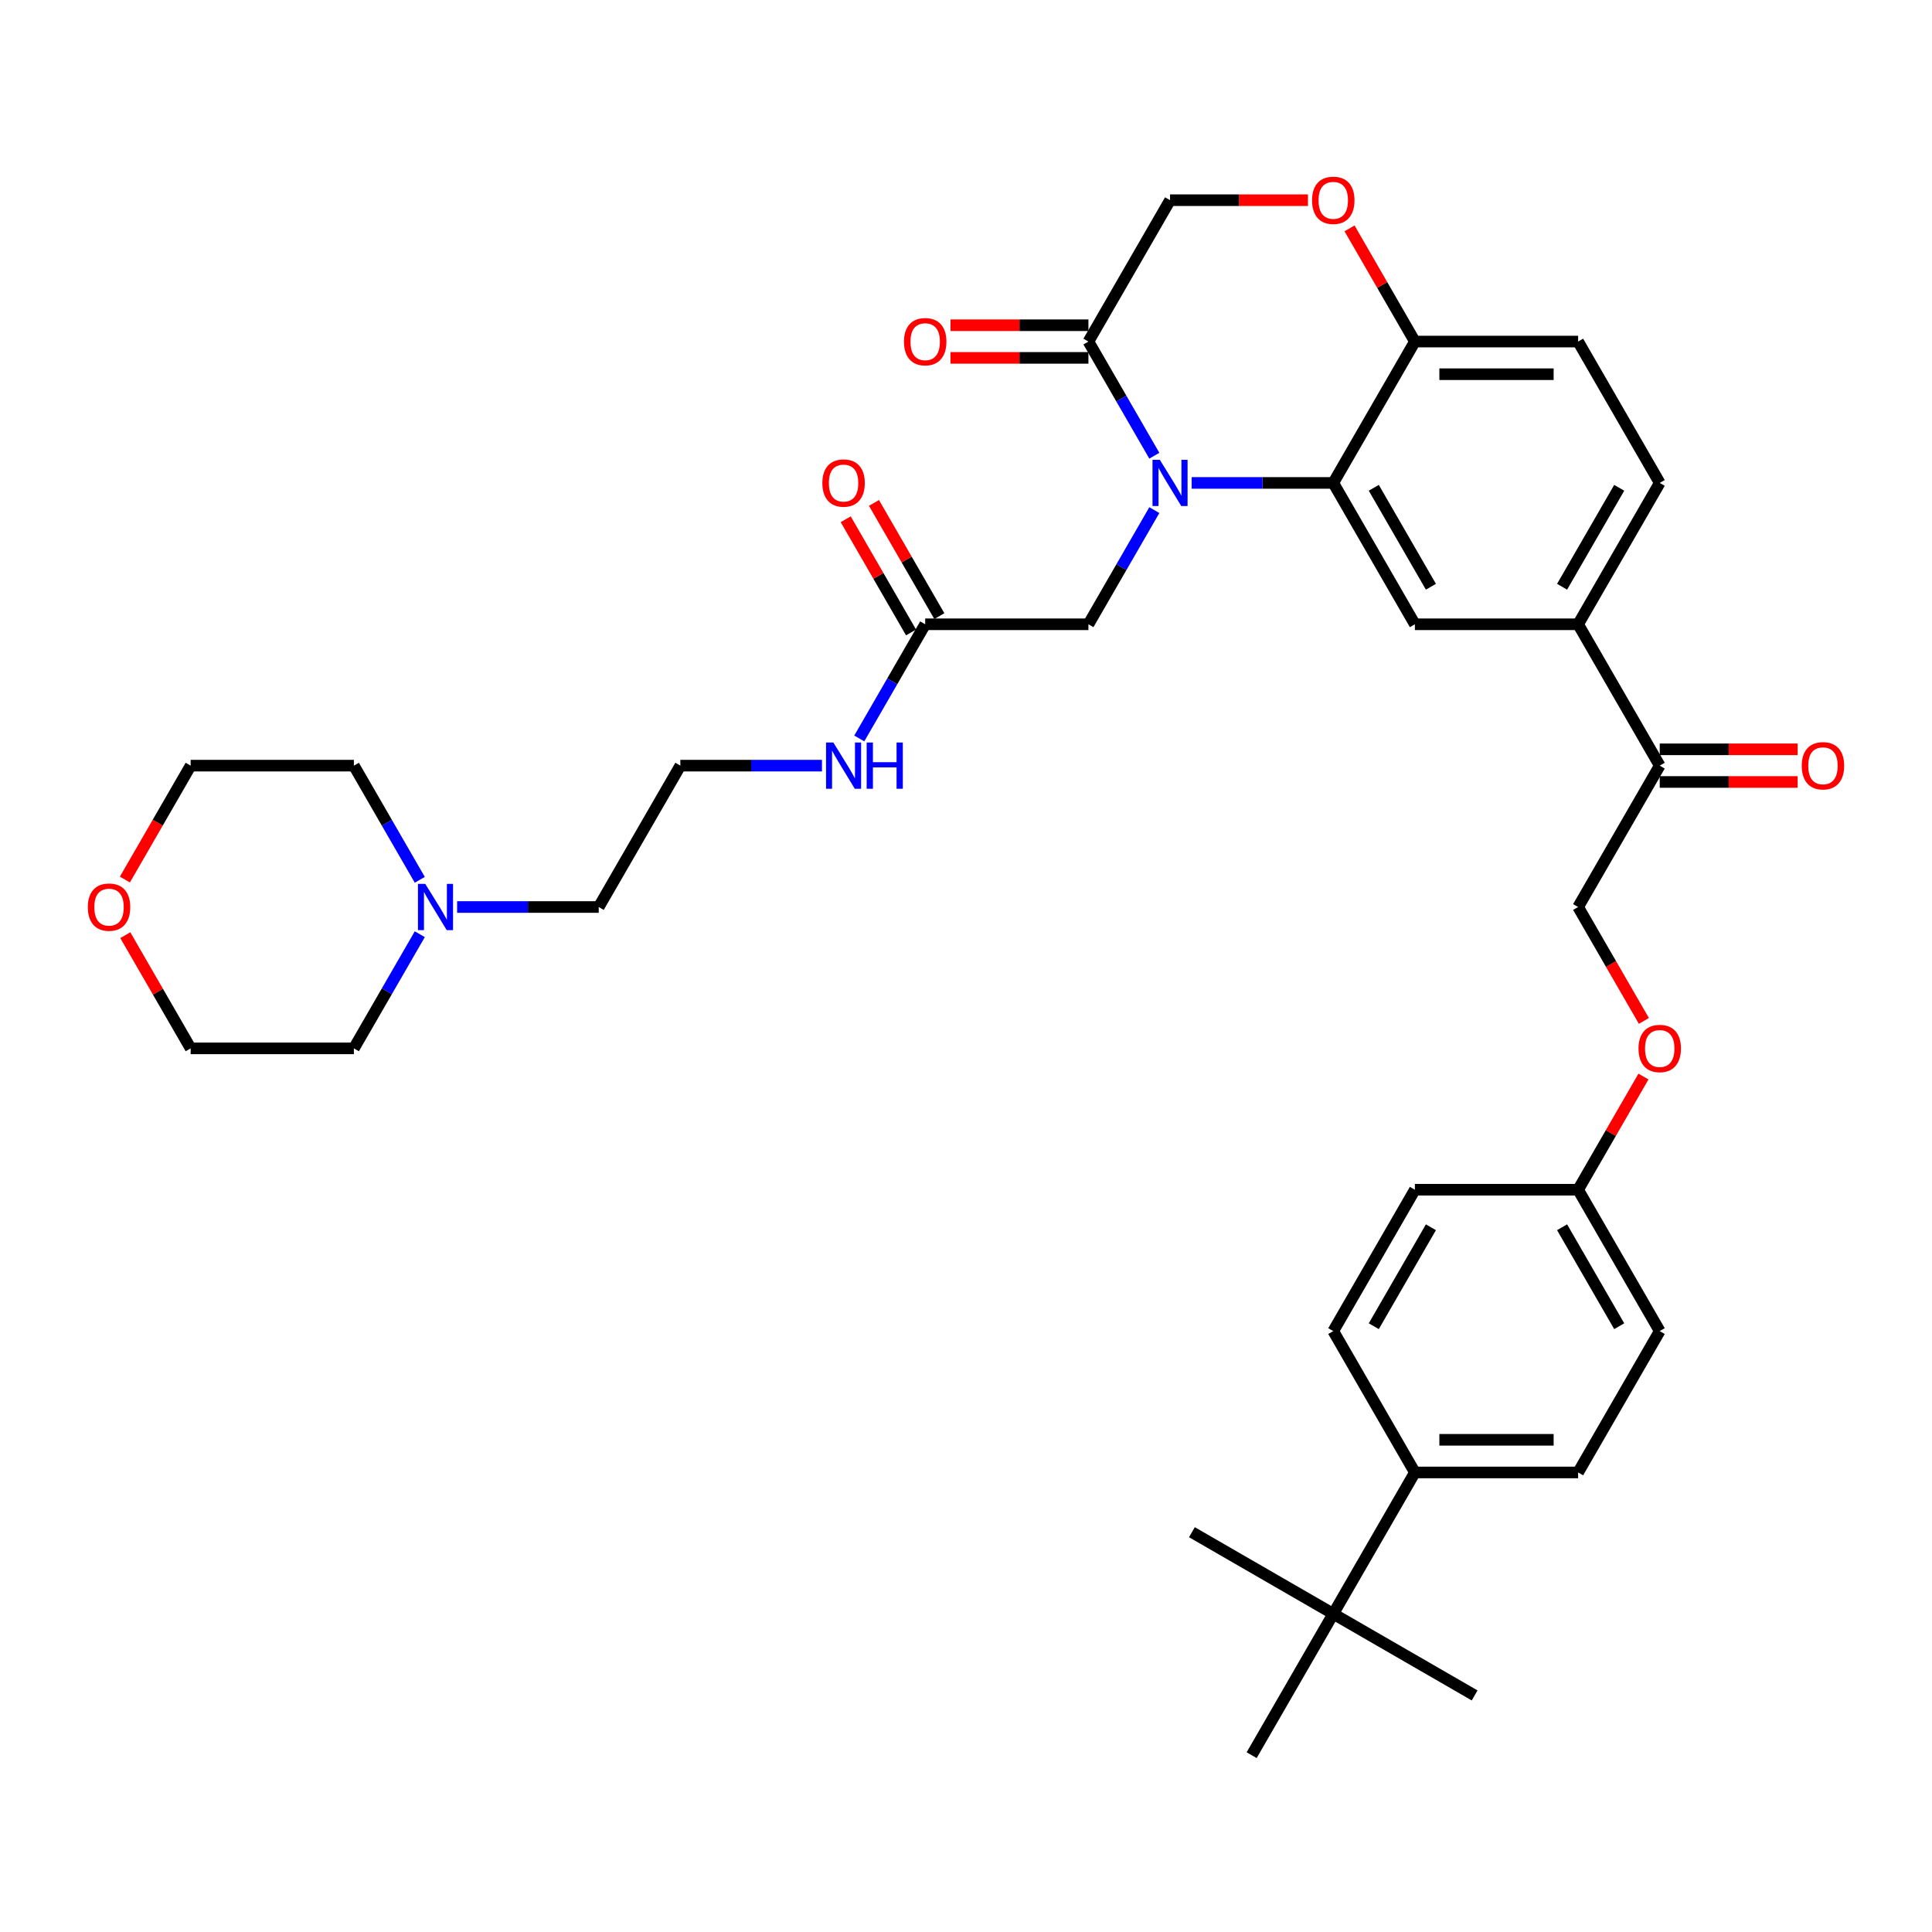 <?xml version='1.0' encoding='iso-8859-1'?>
<svg version='1.1' baseProfile='full'
              xmlns='http://www.w3.org/2000/svg'
                      xmlns:rdkit='http://www.rdkit.org/xml'
                      xmlns:xlink='http://www.w3.org/1999/xlink'
                  xml:space='preserve'
width='1000px' height='1000px' viewBox='0 0 1000 1000'>
<!-- END OF HEADER -->
<rect style='opacity:1.0;fill:#FFFFFF;stroke:none' width='1000' height='1000' x='0' y='0'> </rect>
<path class='bond-0' d='M 236.6,469.465 L 273.251,469.465' style='fill:none;fill-rule:evenodd;stroke:#0000FF;stroke-width:6px;stroke-linecap:butt;stroke-linejoin:miter;stroke-opacity:1' />
<path class='bond-0' d='M 273.251,469.465 L 309.902,469.465' style='fill:none;fill-rule:evenodd;stroke:#000000;stroke-width:6px;stroke-linecap:butt;stroke-linejoin:miter;stroke-opacity:1' />
<path class='bond-1' d='M 217.287,483.541 L 200.229,513.087' style='fill:none;fill-rule:evenodd;stroke:#0000FF;stroke-width:6px;stroke-linecap:butt;stroke-linejoin:miter;stroke-opacity:1' />
<path class='bond-1' d='M 200.229,513.087 L 183.17,542.634' style='fill:none;fill-rule:evenodd;stroke:#000000;stroke-width:6px;stroke-linecap:butt;stroke-linejoin:miter;stroke-opacity:1' />
<path class='bond-2' d='M 217.287,455.389 L 200.229,425.843' style='fill:none;fill-rule:evenodd;stroke:#0000FF;stroke-width:6px;stroke-linecap:butt;stroke-linejoin:miter;stroke-opacity:1' />
<path class='bond-2' d='M 200.229,425.843 L 183.17,396.296' style='fill:none;fill-rule:evenodd;stroke:#000000;stroke-width:6px;stroke-linecap:butt;stroke-linejoin:miter;stroke-opacity:1' />
<path class='bond-3' d='M 478.878,323.127 L 461.819,352.674' style='fill:none;fill-rule:evenodd;stroke:#000000;stroke-width:6px;stroke-linecap:butt;stroke-linejoin:miter;stroke-opacity:1' />
<path class='bond-3' d='M 461.819,352.674 L 444.761,382.221' style='fill:none;fill-rule:evenodd;stroke:#0000FF;stroke-width:6px;stroke-linecap:butt;stroke-linejoin:miter;stroke-opacity:1' />
<path class='bond-4' d='M 486.195,318.903 L 469.283,289.61' style='fill:none;fill-rule:evenodd;stroke:#000000;stroke-width:6px;stroke-linecap:butt;stroke-linejoin:miter;stroke-opacity:1' />
<path class='bond-4' d='M 469.283,289.61 L 452.37,260.317' style='fill:none;fill-rule:evenodd;stroke:#FF0000;stroke-width:6px;stroke-linecap:butt;stroke-linejoin:miter;stroke-opacity:1' />
<path class='bond-4' d='M 471.561,327.352 L 454.649,298.059' style='fill:none;fill-rule:evenodd;stroke:#000000;stroke-width:6px;stroke-linecap:butt;stroke-linejoin:miter;stroke-opacity:1' />
<path class='bond-4' d='M 454.649,298.059 L 437.736,268.766' style='fill:none;fill-rule:evenodd;stroke:#FF0000;stroke-width:6px;stroke-linecap:butt;stroke-linejoin:miter;stroke-opacity:1' />
<path class='bond-5' d='M 478.878,323.127 L 563.366,323.127' style='fill:none;fill-rule:evenodd;stroke:#000000;stroke-width:6px;stroke-linecap:butt;stroke-linejoin:miter;stroke-opacity:1' />
<path class='bond-6' d='M 425.448,396.296 L 388.797,396.296' style='fill:none;fill-rule:evenodd;stroke:#0000FF;stroke-width:6px;stroke-linecap:butt;stroke-linejoin:miter;stroke-opacity:1' />
<path class='bond-6' d='M 388.797,396.296 L 352.146,396.296' style='fill:none;fill-rule:evenodd;stroke:#000000;stroke-width:6px;stroke-linecap:butt;stroke-linejoin:miter;stroke-opacity:1' />
<path class='bond-7' d='M 64.643,455.254 L 81.662,425.775' style='fill:none;fill-rule:evenodd;stroke:#FF0000;stroke-width:6px;stroke-linecap:butt;stroke-linejoin:miter;stroke-opacity:1' />
<path class='bond-7' d='M 81.662,425.775 L 98.682,396.296' style='fill:none;fill-rule:evenodd;stroke:#000000;stroke-width:6px;stroke-linecap:butt;stroke-linejoin:miter;stroke-opacity:1' />
<path class='bond-8' d='M 64.857,484.048 L 81.77,513.341' style='fill:none;fill-rule:evenodd;stroke:#FF0000;stroke-width:6px;stroke-linecap:butt;stroke-linejoin:miter;stroke-opacity:1' />
<path class='bond-8' d='M 81.77,513.341 L 98.682,542.634' style='fill:none;fill-rule:evenodd;stroke:#000000;stroke-width:6px;stroke-linecap:butt;stroke-linejoin:miter;stroke-opacity:1' />
<path class='bond-9' d='M 850.869,528.423 L 833.85,498.944' style='fill:none;fill-rule:evenodd;stroke:#FF0000;stroke-width:6px;stroke-linecap:butt;stroke-linejoin:miter;stroke-opacity:1' />
<path class='bond-9' d='M 833.85,498.944 L 816.83,469.465' style='fill:none;fill-rule:evenodd;stroke:#000000;stroke-width:6px;stroke-linecap:butt;stroke-linejoin:miter;stroke-opacity:1' />
<path class='bond-10' d='M 850.655,557.216 L 833.742,586.509' style='fill:none;fill-rule:evenodd;stroke:#FF0000;stroke-width:6px;stroke-linecap:butt;stroke-linejoin:miter;stroke-opacity:1' />
<path class='bond-10' d='M 833.742,586.509 L 816.83,615.802' style='fill:none;fill-rule:evenodd;stroke:#000000;stroke-width:6px;stroke-linecap:butt;stroke-linejoin:miter;stroke-opacity:1' />
<path class='bond-11' d='M 816.83,762.14 L 732.342,762.14' style='fill:none;fill-rule:evenodd;stroke:#000000;stroke-width:6px;stroke-linecap:butt;stroke-linejoin:miter;stroke-opacity:1' />
<path class='bond-11' d='M 804.157,745.242 L 745.015,745.242' style='fill:none;fill-rule:evenodd;stroke:#000000;stroke-width:6px;stroke-linecap:butt;stroke-linejoin:miter;stroke-opacity:1' />
<path class='bond-12' d='M 816.83,762.14 L 859.074,688.971' style='fill:none;fill-rule:evenodd;stroke:#000000;stroke-width:6px;stroke-linecap:butt;stroke-linejoin:miter;stroke-opacity:1' />
<path class='bond-13' d='M 732.342,762.14 L 690.098,688.971' style='fill:none;fill-rule:evenodd;stroke:#000000;stroke-width:6px;stroke-linecap:butt;stroke-linejoin:miter;stroke-opacity:1' />
<path class='bond-14' d='M 732.342,762.14 L 690.098,835.309' style='fill:none;fill-rule:evenodd;stroke:#000000;stroke-width:6px;stroke-linecap:butt;stroke-linejoin:miter;stroke-opacity:1' />
<path class='bond-15' d='M 816.83,323.127 L 859.074,249.959' style='fill:none;fill-rule:evenodd;stroke:#000000;stroke-width:6px;stroke-linecap:butt;stroke-linejoin:miter;stroke-opacity:1' />
<path class='bond-15' d='M 808.533,303.703 L 838.104,252.485' style='fill:none;fill-rule:evenodd;stroke:#000000;stroke-width:6px;stroke-linecap:butt;stroke-linejoin:miter;stroke-opacity:1' />
<path class='bond-16' d='M 816.83,323.127 L 732.342,323.127' style='fill:none;fill-rule:evenodd;stroke:#000000;stroke-width:6px;stroke-linecap:butt;stroke-linejoin:miter;stroke-opacity:1' />
<path class='bond-17' d='M 816.83,323.127 L 859.074,396.296' style='fill:none;fill-rule:evenodd;stroke:#000000;stroke-width:6px;stroke-linecap:butt;stroke-linejoin:miter;stroke-opacity:1' />
<path class='bond-18' d='M 859.074,249.959 L 816.83,176.79' style='fill:none;fill-rule:evenodd;stroke:#000000;stroke-width:6px;stroke-linecap:butt;stroke-linejoin:miter;stroke-opacity:1' />
<path class='bond-19' d='M 816.83,176.79 L 732.342,176.79' style='fill:none;fill-rule:evenodd;stroke:#000000;stroke-width:6px;stroke-linecap:butt;stroke-linejoin:miter;stroke-opacity:1' />
<path class='bond-19' d='M 804.157,193.688 L 745.015,193.688' style='fill:none;fill-rule:evenodd;stroke:#000000;stroke-width:6px;stroke-linecap:butt;stroke-linejoin:miter;stroke-opacity:1' />
<path class='bond-20' d='M 732.342,323.127 L 690.098,249.959' style='fill:none;fill-rule:evenodd;stroke:#000000;stroke-width:6px;stroke-linecap:butt;stroke-linejoin:miter;stroke-opacity:1' />
<path class='bond-20' d='M 740.639,303.703 L 711.068,252.485' style='fill:none;fill-rule:evenodd;stroke:#000000;stroke-width:6px;stroke-linecap:butt;stroke-linejoin:miter;stroke-opacity:1' />
<path class='bond-21' d='M 690.098,249.959 L 732.342,176.79' style='fill:none;fill-rule:evenodd;stroke:#000000;stroke-width:6px;stroke-linecap:butt;stroke-linejoin:miter;stroke-opacity:1' />
<path class='bond-22' d='M 690.098,249.959 L 653.447,249.959' style='fill:none;fill-rule:evenodd;stroke:#000000;stroke-width:6px;stroke-linecap:butt;stroke-linejoin:miter;stroke-opacity:1' />
<path class='bond-22' d='M 653.447,249.959 L 616.796,249.959' style='fill:none;fill-rule:evenodd;stroke:#0000FF;stroke-width:6px;stroke-linecap:butt;stroke-linejoin:miter;stroke-opacity:1' />
<path class='bond-23' d='M 732.342,176.79 L 715.43,147.497' style='fill:none;fill-rule:evenodd;stroke:#000000;stroke-width:6px;stroke-linecap:butt;stroke-linejoin:miter;stroke-opacity:1' />
<path class='bond-23' d='M 715.43,147.497 L 698.517,118.204' style='fill:none;fill-rule:evenodd;stroke:#FF0000;stroke-width:6px;stroke-linecap:butt;stroke-linejoin:miter;stroke-opacity:1' />
<path class='bond-24' d='M 677.002,103.621 L 641.306,103.621' style='fill:none;fill-rule:evenodd;stroke:#FF0000;stroke-width:6px;stroke-linecap:butt;stroke-linejoin:miter;stroke-opacity:1' />
<path class='bond-24' d='M 641.306,103.621 L 605.61,103.621' style='fill:none;fill-rule:evenodd;stroke:#000000;stroke-width:6px;stroke-linecap:butt;stroke-linejoin:miter;stroke-opacity:1' />
<path class='bond-25' d='M 605.61,103.621 L 563.366,176.79' style='fill:none;fill-rule:evenodd;stroke:#000000;stroke-width:6px;stroke-linecap:butt;stroke-linejoin:miter;stroke-opacity:1' />
<path class='bond-26' d='M 563.366,176.79 L 580.425,206.336' style='fill:none;fill-rule:evenodd;stroke:#000000;stroke-width:6px;stroke-linecap:butt;stroke-linejoin:miter;stroke-opacity:1' />
<path class='bond-26' d='M 580.425,206.336 L 597.483,235.883' style='fill:none;fill-rule:evenodd;stroke:#0000FF;stroke-width:6px;stroke-linecap:butt;stroke-linejoin:miter;stroke-opacity:1' />
<path class='bond-27' d='M 563.366,168.341 L 527.67,168.341' style='fill:none;fill-rule:evenodd;stroke:#000000;stroke-width:6px;stroke-linecap:butt;stroke-linejoin:miter;stroke-opacity:1' />
<path class='bond-27' d='M 527.67,168.341 L 491.974,168.341' style='fill:none;fill-rule:evenodd;stroke:#FF0000;stroke-width:6px;stroke-linecap:butt;stroke-linejoin:miter;stroke-opacity:1' />
<path class='bond-27' d='M 563.366,185.239 L 527.67,185.239' style='fill:none;fill-rule:evenodd;stroke:#000000;stroke-width:6px;stroke-linecap:butt;stroke-linejoin:miter;stroke-opacity:1' />
<path class='bond-27' d='M 527.67,185.239 L 491.974,185.239' style='fill:none;fill-rule:evenodd;stroke:#FF0000;stroke-width:6px;stroke-linecap:butt;stroke-linejoin:miter;stroke-opacity:1' />
<path class='bond-28' d='M 597.483,264.034 L 580.425,293.581' style='fill:none;fill-rule:evenodd;stroke:#0000FF;stroke-width:6px;stroke-linecap:butt;stroke-linejoin:miter;stroke-opacity:1' />
<path class='bond-28' d='M 580.425,293.581 L 563.366,323.127' style='fill:none;fill-rule:evenodd;stroke:#000000;stroke-width:6px;stroke-linecap:butt;stroke-linejoin:miter;stroke-opacity:1' />
<path class='bond-29' d='M 859.074,404.745 L 894.77,404.745' style='fill:none;fill-rule:evenodd;stroke:#000000;stroke-width:6px;stroke-linecap:butt;stroke-linejoin:miter;stroke-opacity:1' />
<path class='bond-29' d='M 894.77,404.745 L 930.466,404.745' style='fill:none;fill-rule:evenodd;stroke:#FF0000;stroke-width:6px;stroke-linecap:butt;stroke-linejoin:miter;stroke-opacity:1' />
<path class='bond-29' d='M 859.074,387.847 L 894.77,387.847' style='fill:none;fill-rule:evenodd;stroke:#000000;stroke-width:6px;stroke-linecap:butt;stroke-linejoin:miter;stroke-opacity:1' />
<path class='bond-29' d='M 894.77,387.847 L 930.466,387.847' style='fill:none;fill-rule:evenodd;stroke:#FF0000;stroke-width:6px;stroke-linecap:butt;stroke-linejoin:miter;stroke-opacity:1' />
<path class='bond-30' d='M 859.074,396.296 L 816.83,469.465' style='fill:none;fill-rule:evenodd;stroke:#000000;stroke-width:6px;stroke-linecap:butt;stroke-linejoin:miter;stroke-opacity:1' />
<path class='bond-31' d='M 690.098,688.971 L 732.342,615.802' style='fill:none;fill-rule:evenodd;stroke:#000000;stroke-width:6px;stroke-linecap:butt;stroke-linejoin:miter;stroke-opacity:1' />
<path class='bond-31' d='M 711.068,686.445 L 740.639,635.227' style='fill:none;fill-rule:evenodd;stroke:#000000;stroke-width:6px;stroke-linecap:butt;stroke-linejoin:miter;stroke-opacity:1' />
<path class='bond-32' d='M 732.342,615.802 L 816.83,615.802' style='fill:none;fill-rule:evenodd;stroke:#000000;stroke-width:6px;stroke-linecap:butt;stroke-linejoin:miter;stroke-opacity:1' />
<path class='bond-33' d='M 816.83,615.802 L 859.074,688.971' style='fill:none;fill-rule:evenodd;stroke:#000000;stroke-width:6px;stroke-linecap:butt;stroke-linejoin:miter;stroke-opacity:1' />
<path class='bond-33' d='M 808.533,635.227 L 838.104,686.445' style='fill:none;fill-rule:evenodd;stroke:#000000;stroke-width:6px;stroke-linecap:butt;stroke-linejoin:miter;stroke-opacity:1' />
<path class='bond-34' d='M 690.098,835.309 L 616.929,793.065' style='fill:none;fill-rule:evenodd;stroke:#000000;stroke-width:6px;stroke-linecap:butt;stroke-linejoin:miter;stroke-opacity:1' />
<path class='bond-35' d='M 690.098,835.309 L 763.267,877.553' style='fill:none;fill-rule:evenodd;stroke:#000000;stroke-width:6px;stroke-linecap:butt;stroke-linejoin:miter;stroke-opacity:1' />
<path class='bond-36' d='M 690.098,835.309 L 647.854,908.478' style='fill:none;fill-rule:evenodd;stroke:#000000;stroke-width:6px;stroke-linecap:butt;stroke-linejoin:miter;stroke-opacity:1' />
<path class='bond-37' d='M 309.902,469.465 L 352.146,396.296' style='fill:none;fill-rule:evenodd;stroke:#000000;stroke-width:6px;stroke-linecap:butt;stroke-linejoin:miter;stroke-opacity:1' />
<path class='bond-38' d='M 183.17,542.634 L 98.682,542.634' style='fill:none;fill-rule:evenodd;stroke:#000000;stroke-width:6px;stroke-linecap:butt;stroke-linejoin:miter;stroke-opacity:1' />
<path class='bond-39' d='M 183.17,396.296 L 98.682,396.296' style='fill:none;fill-rule:evenodd;stroke:#000000;stroke-width:6px;stroke-linecap:butt;stroke-linejoin:miter;stroke-opacity:1' />
<path  class='atom-0' d='M 220.125 457.501
L 227.966 470.175
Q 228.743 471.425, 229.993 473.689
Q 231.244 475.954, 231.311 476.089
L 231.311 457.501
L 234.488 457.501
L 234.488 481.428
L 231.21 481.428
L 222.795 467.572
Q 221.815 465.95, 220.767 464.092
Q 219.753 462.233, 219.449 461.658
L 219.449 481.428
L 216.34 481.428
L 216.34 457.501
L 220.125 457.501
' fill='#0000FF'/>
<path  class='atom-2' d='M 431.345 384.333
L 439.186 397.006
Q 439.963 398.256, 441.213 400.521
Q 442.464 402.785, 442.531 402.92
L 442.531 384.333
L 445.708 384.333
L 445.708 408.26
L 442.43 408.26
L 434.015 394.404
Q 433.035 392.782, 431.987 390.923
Q 430.973 389.064, 430.669 388.49
L 430.669 408.26
L 427.56 408.26
L 427.56 384.333
L 431.345 384.333
' fill='#0000FF'/>
<path  class='atom-2' d='M 448.581 384.333
L 451.825 384.333
L 451.825 394.505
L 464.059 394.505
L 464.059 384.333
L 467.303 384.333
L 467.303 408.26
L 464.059 408.26
L 464.059 397.209
L 451.825 397.209
L 451.825 408.26
L 448.581 408.26
L 448.581 384.333
' fill='#0000FF'/>
<path  class='atom-3' d='M 425.651 250.026
Q 425.651 244.281, 428.489 241.071
Q 431.328 237.86, 436.634 237.86
Q 441.94 237.86, 444.779 241.071
Q 447.617 244.281, 447.617 250.026
Q 447.617 255.839, 444.745 259.151
Q 441.872 262.429, 436.634 262.429
Q 431.362 262.429, 428.489 259.151
Q 425.651 255.873, 425.651 250.026
M 436.634 259.726
Q 440.284 259.726, 442.244 257.292
Q 444.238 254.825, 444.238 250.026
Q 444.238 245.329, 442.244 242.963
Q 440.284 240.564, 436.634 240.564
Q 432.984 240.564, 430.99 242.929
Q 429.03 245.295, 429.03 250.026
Q 429.03 254.859, 430.99 257.292
Q 432.984 259.726, 436.634 259.726
' fill='#FF0000'/>
<path  class='atom-4' d='M 45.455 469.533
Q 45.455 463.787, 48.293 460.577
Q 51.132 457.366, 56.438 457.366
Q 61.744 457.366, 64.583 460.577
Q 67.421 463.787, 67.421 469.533
Q 67.421 475.345, 64.549 478.657
Q 61.676 481.935, 56.438 481.935
Q 51.166 481.935, 48.293 478.657
Q 45.455 475.379, 45.455 469.533
M 56.438 479.232
Q 60.088 479.232, 62.048 476.799
Q 64.042 474.331, 64.042 469.533
Q 64.042 464.835, 62.048 462.469
Q 60.088 460.07, 56.438 460.07
Q 52.788 460.07, 50.794 462.436
Q 48.834 464.801, 48.834 469.533
Q 48.834 474.365, 50.794 476.799
Q 52.788 479.232, 56.438 479.232
' fill='#FF0000'/>
<path  class='atom-5' d='M 848.091 542.701
Q 848.091 536.956, 850.929 533.746
Q 853.768 530.535, 859.074 530.535
Q 864.38 530.535, 867.219 533.746
Q 870.057 536.956, 870.057 542.701
Q 870.057 548.514, 867.185 551.826
Q 864.312 555.104, 859.074 555.104
Q 853.802 555.104, 850.929 551.826
Q 848.091 548.548, 848.091 542.701
M 859.074 552.401
Q 862.724 552.401, 864.684 549.967
Q 866.678 547.5, 866.678 542.701
Q 866.678 538.004, 864.684 535.638
Q 862.724 533.239, 859.074 533.239
Q 855.424 533.239, 853.43 535.604
Q 851.47 537.97, 851.47 542.701
Q 851.47 547.534, 853.43 549.967
Q 855.424 552.401, 859.074 552.401
' fill='#FF0000'/>
<path  class='atom-14' d='M 679.115 103.689
Q 679.115 97.944, 681.953 94.733
Q 684.792 91.522, 690.098 91.522
Q 695.404 91.522, 698.243 94.733
Q 701.081 97.944, 701.081 103.689
Q 701.081 109.502, 698.209 112.813
Q 695.336 116.092, 690.098 116.092
Q 684.826 116.092, 681.953 112.813
Q 679.115 109.535, 679.115 103.689
M 690.098 113.388
Q 693.748 113.388, 695.708 110.955
Q 697.702 108.488, 697.702 103.689
Q 697.702 98.991, 695.708 96.626
Q 693.748 94.226, 690.098 94.226
Q 686.448 94.226, 684.454 96.592
Q 682.494 98.957, 682.494 103.689
Q 682.494 108.521, 684.454 110.955
Q 686.448 113.388, 690.098 113.388
' fill='#FF0000'/>
<path  class='atom-17' d='M 600.321 237.995
L 608.162 250.668
Q 608.939 251.919, 610.189 254.183
Q 611.44 256.447, 611.507 256.583
L 611.507 237.995
L 614.684 237.995
L 614.684 261.922
L 611.406 261.922
L 602.991 248.066
Q 602.011 246.444, 600.963 244.585
Q 599.949 242.727, 599.645 242.152
L 599.645 261.922
L 596.536 261.922
L 596.536 237.995
L 600.321 237.995
' fill='#0000FF'/>
<path  class='atom-18' d='M 467.895 176.858
Q 467.895 171.112, 470.733 167.902
Q 473.572 164.691, 478.878 164.691
Q 484.184 164.691, 487.023 167.902
Q 489.861 171.112, 489.861 176.858
Q 489.861 182.67, 486.989 185.982
Q 484.116 189.26, 478.878 189.26
Q 473.606 189.26, 470.733 185.982
Q 467.895 182.704, 467.895 176.858
M 478.878 186.557
Q 482.528 186.557, 484.488 184.123
Q 486.482 181.656, 486.482 176.858
Q 486.482 172.16, 484.488 169.794
Q 482.528 167.395, 478.878 167.395
Q 475.228 167.395, 473.234 169.761
Q 471.274 172.126, 471.274 176.858
Q 471.274 181.69, 473.234 184.123
Q 475.228 186.557, 478.878 186.557
' fill='#FF0000'/>
<path  class='atom-20' d='M 932.579 396.364
Q 932.579 390.619, 935.417 387.408
Q 938.256 384.198, 943.562 384.198
Q 948.868 384.198, 951.707 387.408
Q 954.545 390.619, 954.545 396.364
Q 954.545 402.177, 951.673 405.489
Q 948.8 408.767, 943.562 408.767
Q 938.29 408.767, 935.417 405.489
Q 932.579 402.21, 932.579 396.364
M 943.562 406.063
Q 947.212 406.063, 949.172 403.63
Q 951.166 401.163, 951.166 396.364
Q 951.166 391.666, 949.172 389.301
Q 947.212 386.901, 943.562 386.901
Q 939.912 386.901, 937.918 389.267
Q 935.958 391.632, 935.958 396.364
Q 935.958 401.197, 937.918 403.63
Q 939.912 406.063, 943.562 406.063
' fill='#FF0000'/>
</svg>

